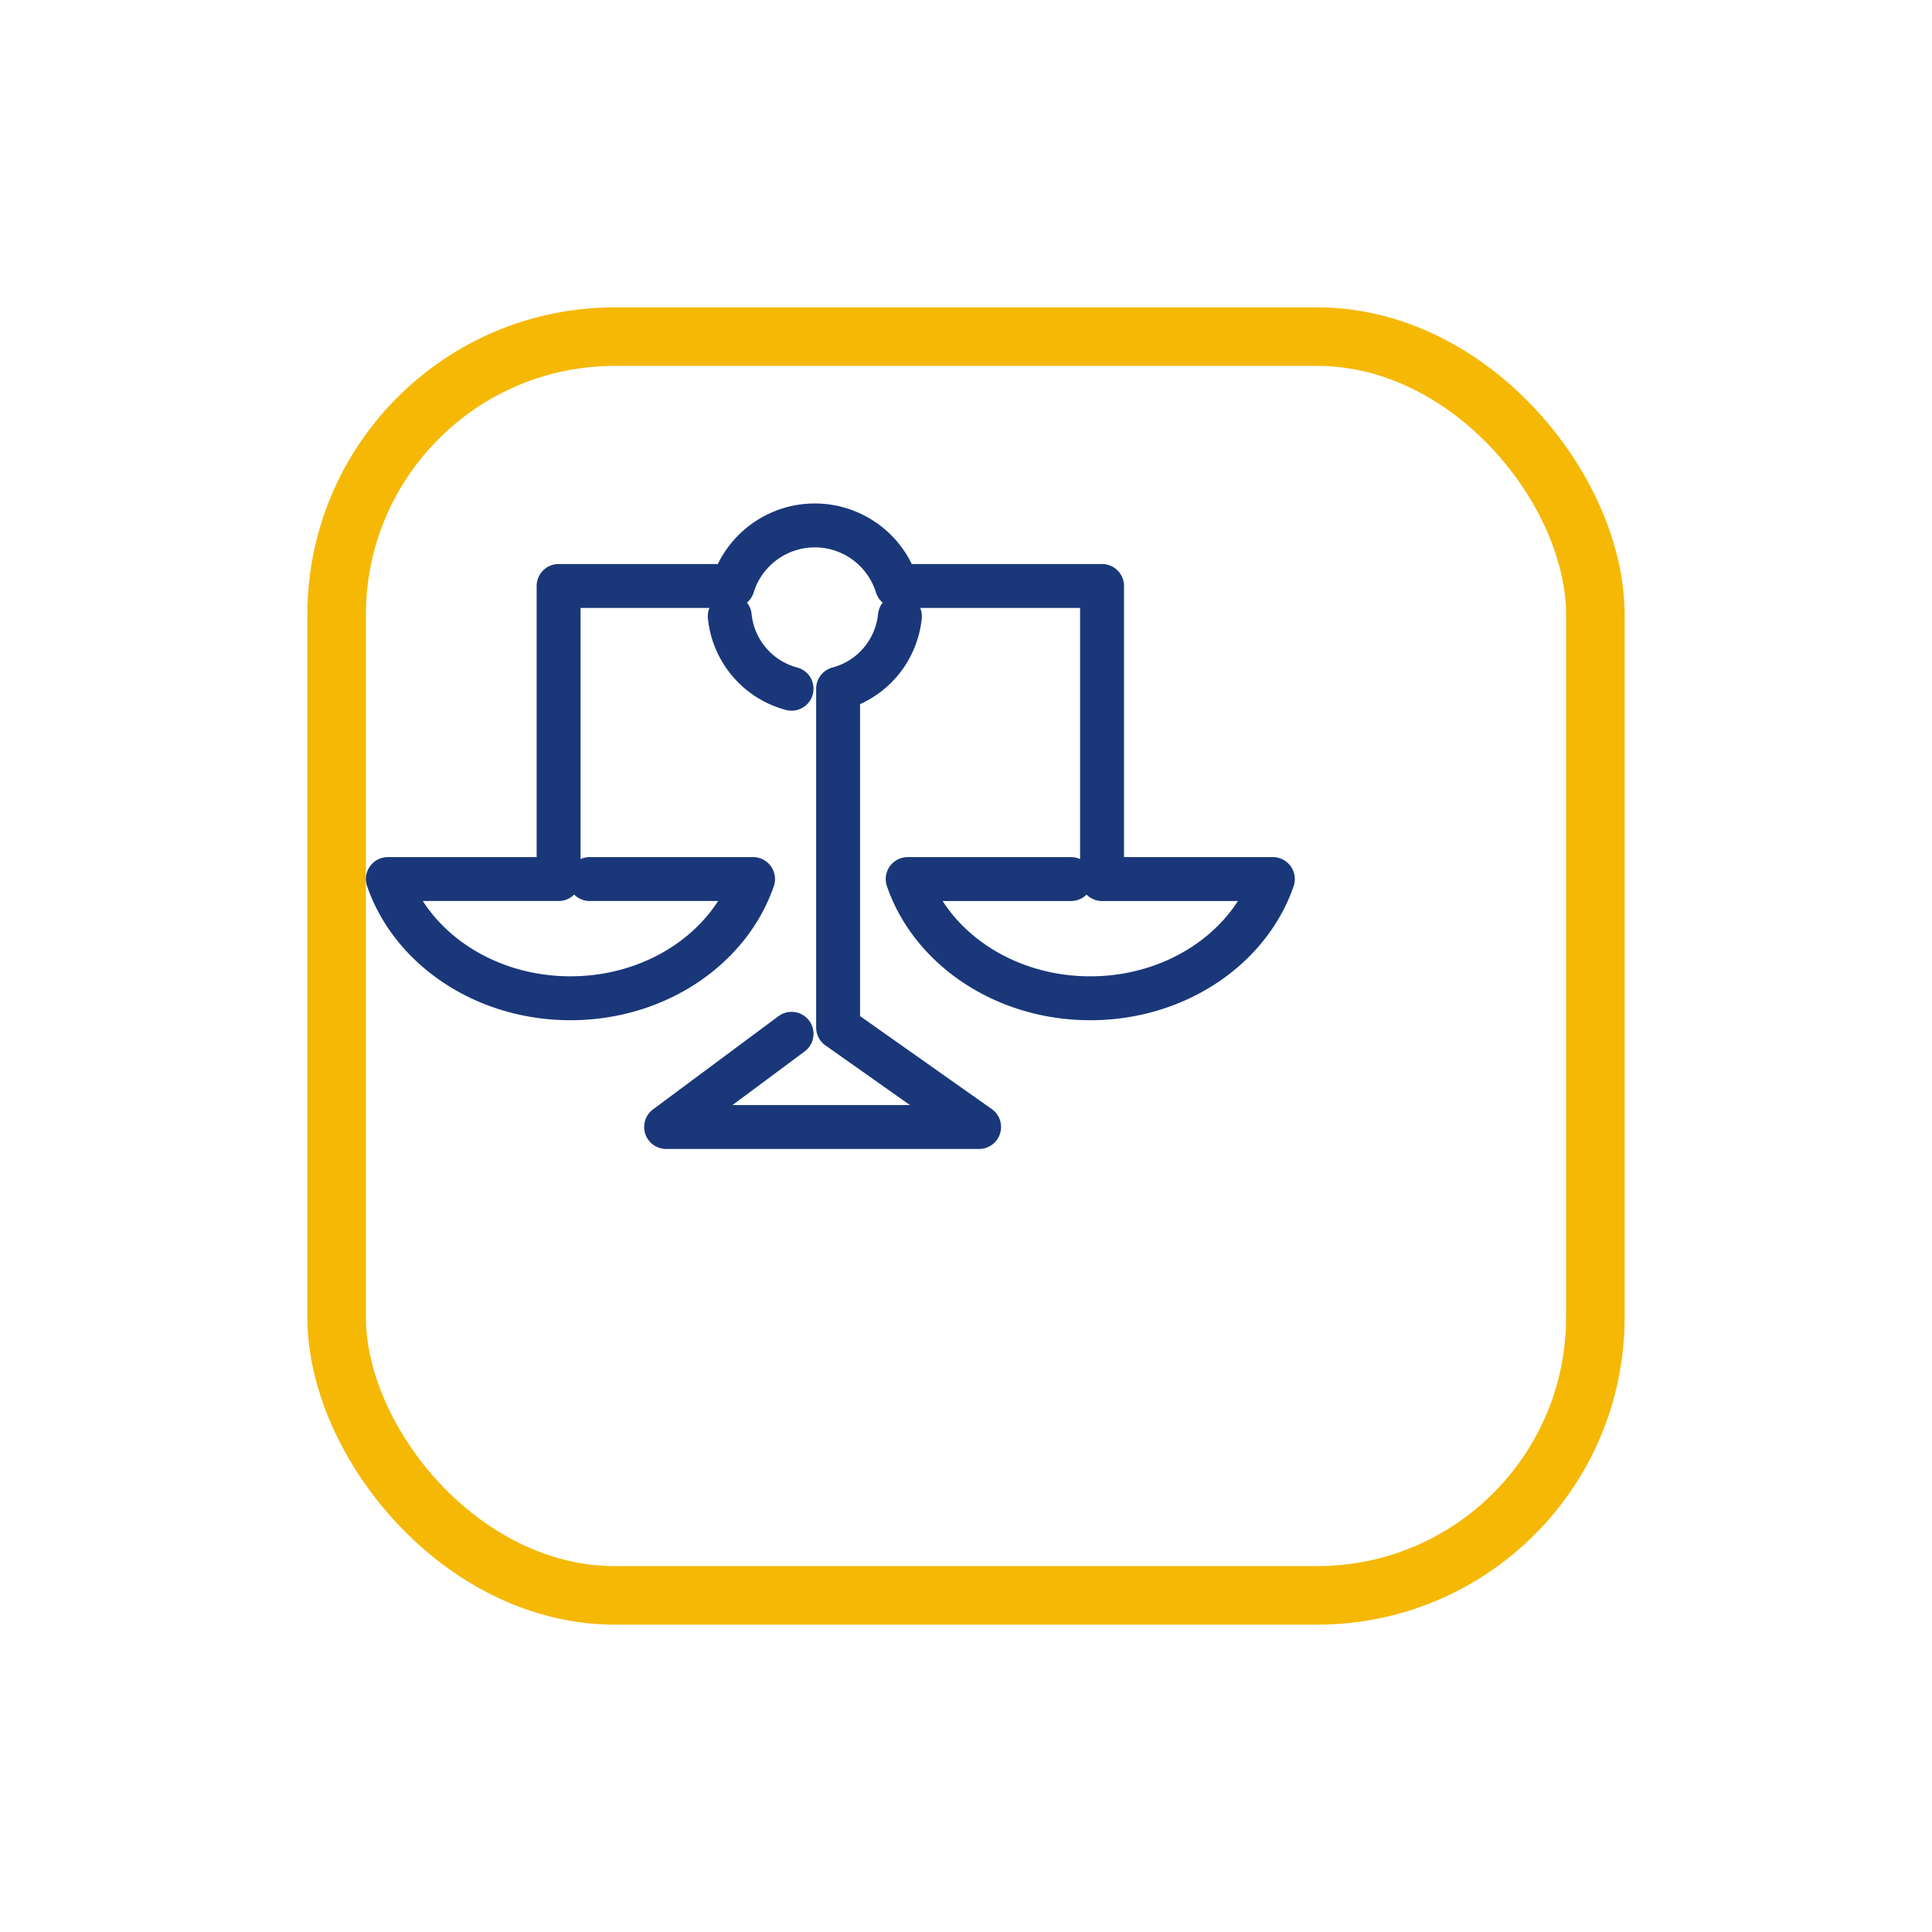 <svg xmlns="http://www.w3.org/2000/svg" xmlns:xlink="http://www.w3.org/1999/xlink" width="132" height="132" viewBox="0 0 132 132"><defs><style>.a{fill:#fff;stroke:#f5b805;stroke-width:4px;}.b{fill:rgba(0,0,0,0);stroke:#1a3779;stroke-linecap:round;stroke-linejoin:round;stroke-width:3px;fill-rule:evenodd;}.c{stroke:none;}.d{fill:none;}.e{filter:url(#a);}</style><filter id="a" x="0" y="0" width="132" height="132" filterUnits="userSpaceOnUse"><feOffset dx="9" dy="9" input="SourceAlpha"/><feGaussianBlur stdDeviation="7" result="b"/><feFlood flood-opacity="0.161"/><feComposite operator="in" in2="b"/><feComposite in="SourceGraphic"/></filter></defs><g transform="translate(-1559 -687)"><g class="e" transform="matrix(1, 0, 0, 1, 1559, 687)"><g class="a" transform="translate(12 12)"><rect class="c" width="90" height="90" rx="21"/><rect class="d" x="2" y="2" width="86" height="86" rx="19"/></g></g><path class="b" d="M44.847,31.043H33.686c1.624,4.713,6.6,8.145,12.475,8.145s10.853-3.432,12.475-8.145H46.966V11.019H32.953a5.875,5.875,0,0,0-11.224,0H9.837V31.042H-1.829c1.624,4.713,6.6,8.145,12.475,8.145S21.5,35.755,23.121,31.042H11.961M25.753,41.616l-8.571,6.367H38.566l-9.633-6.8V18.039a5.721,5.721,0,0,0,4.222-4.951m-11.625,0a5.721,5.721,0,0,0,4.222,4.951" transform="translate(1587.329 716.017)"/></g></svg>